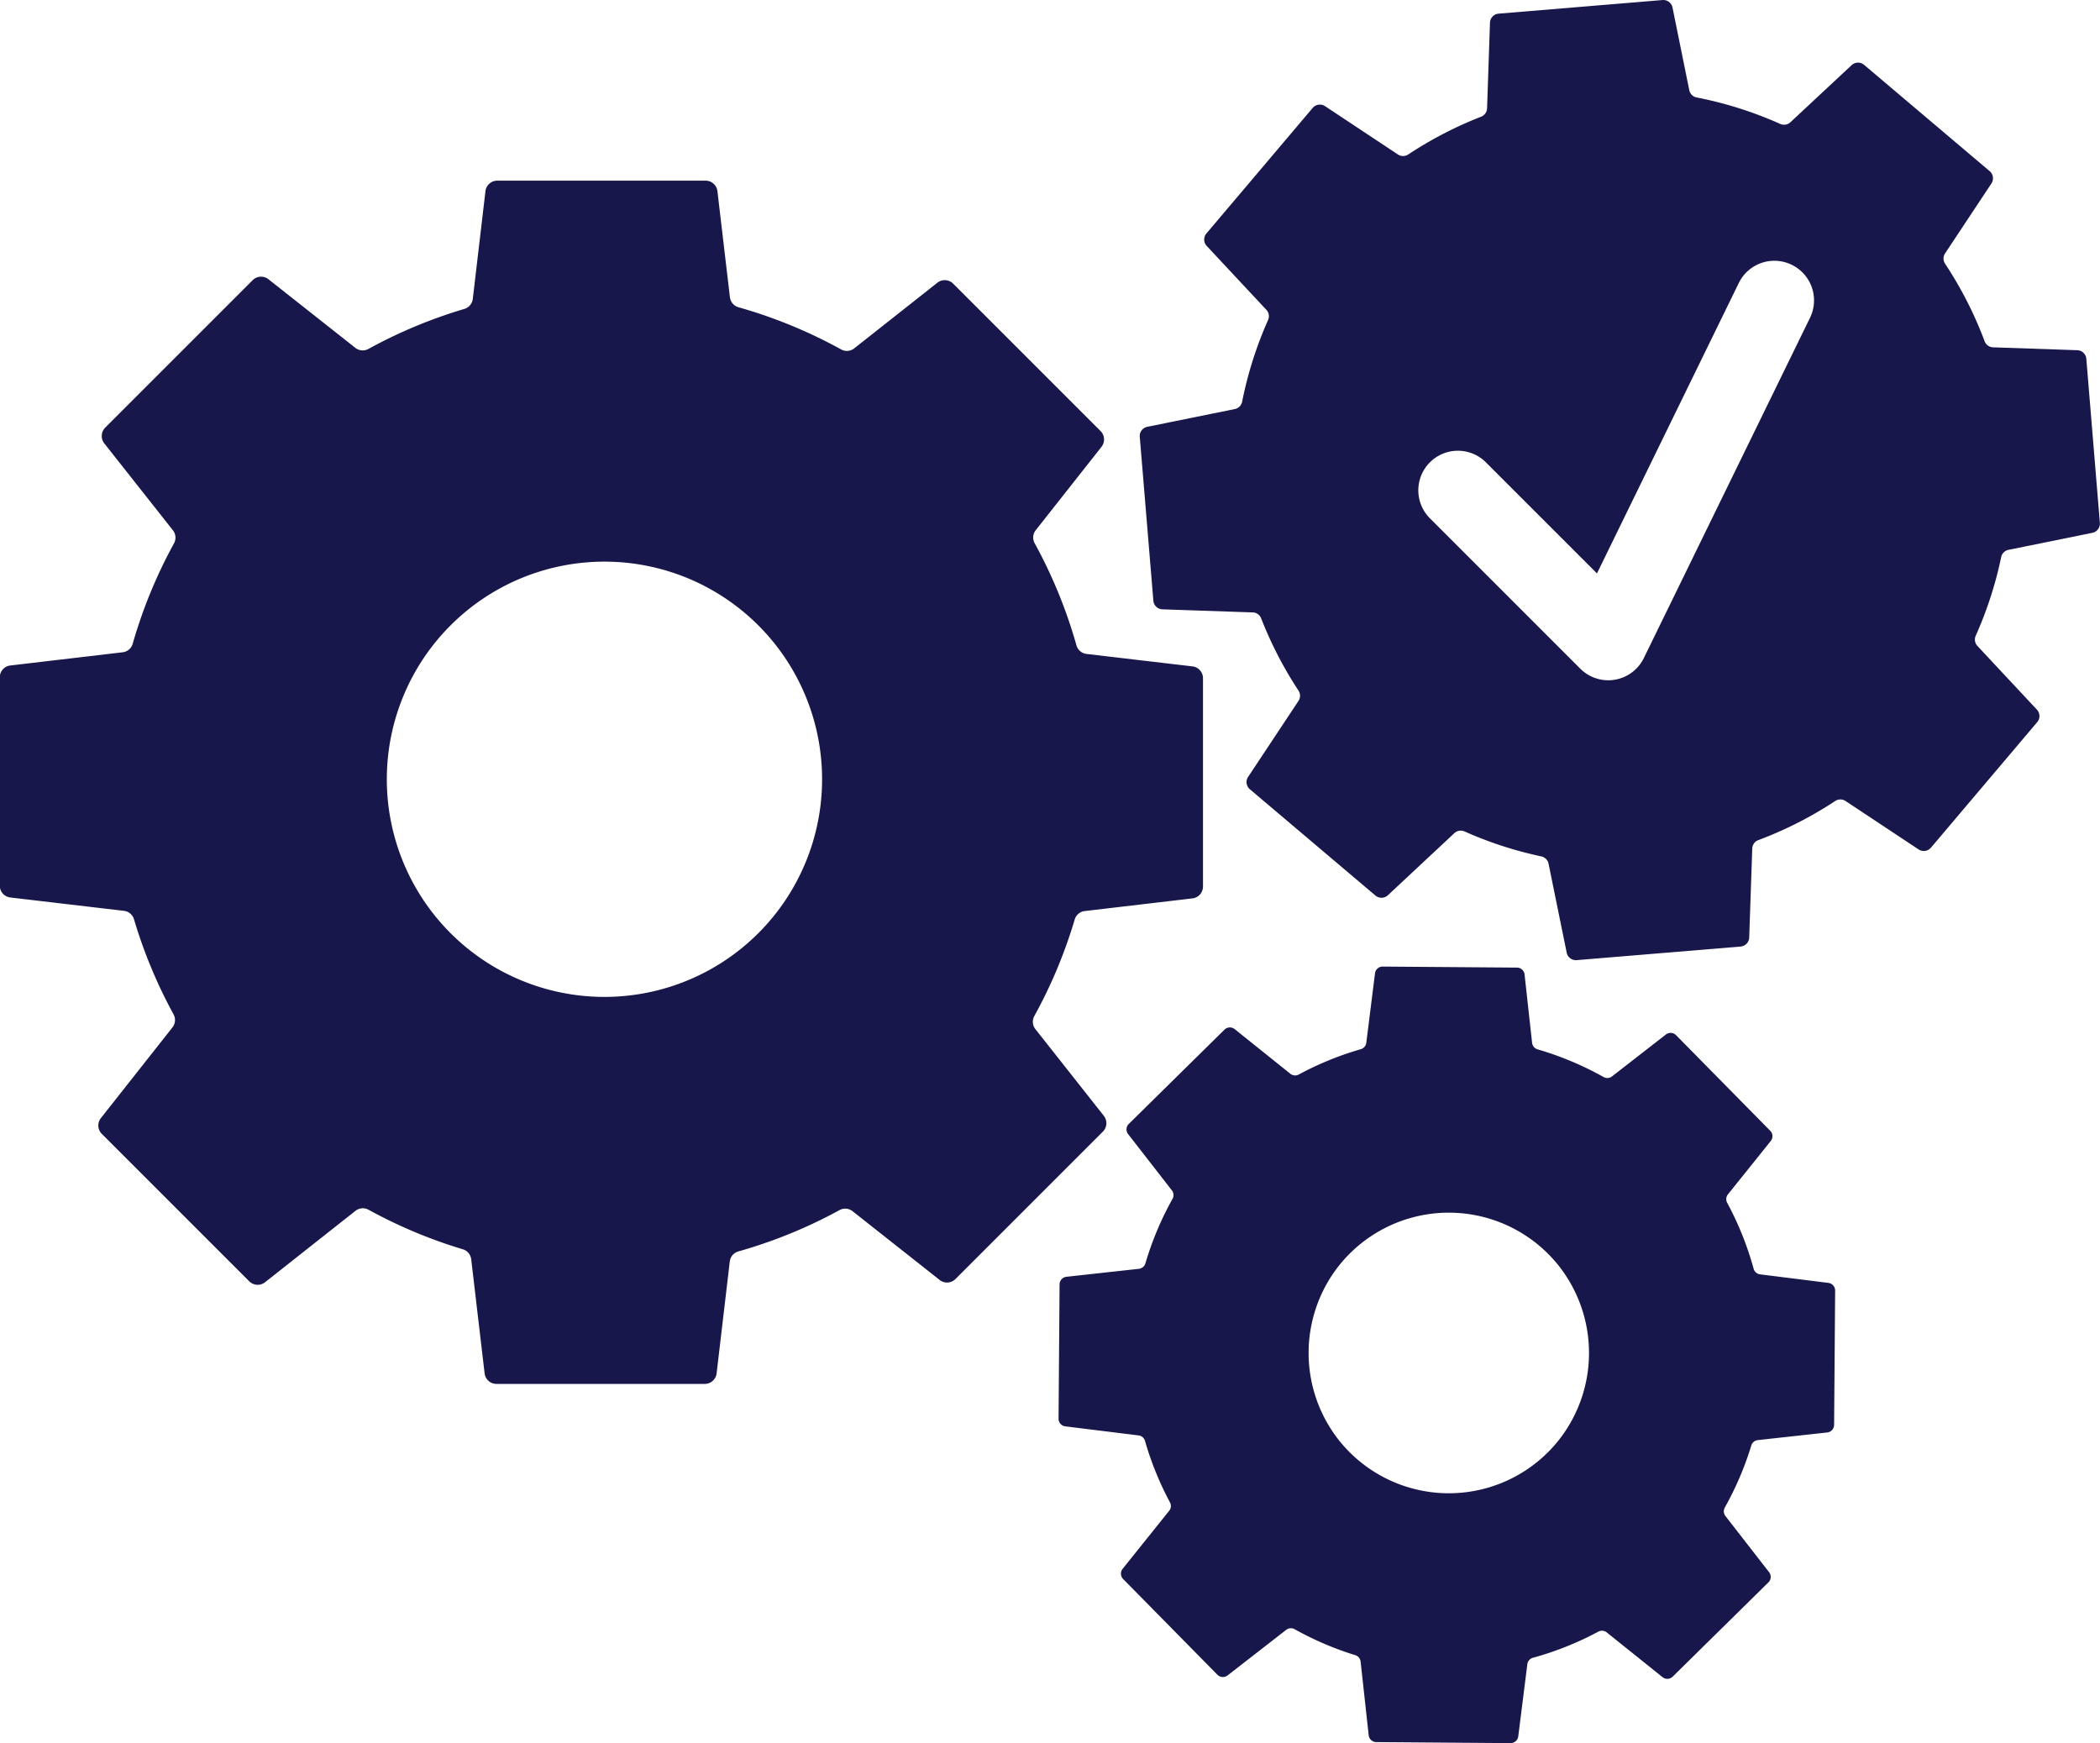 <svg xmlns="http://www.w3.org/2000/svg" width="92.629" height="76.89" viewBox="0 0 92.629 76.89">
  <g id="Group_3914" data-name="Group 3914" transform="translate(683.215 1490.955)">
    <path id="Path_3856" data-name="Path 3856" d="M-634.67-1457.076l-6.5-6.5a.525.525,0,0,0-.7-.041l-3.667,2.895a.523.523,0,0,1-.578.045,21.49,21.49,0,0,0-4.525-1.859.523.523,0,0,1-.379-.442l-.551-4.678a.525.525,0,0,0-.522-.464h-9.189a.525.525,0,0,0-.521.464l-.559,4.754a.524.524,0,0,1-.374.44,21.511,21.511,0,0,0-4.227,1.763.524.524,0,0,1-.578-.046l-3.832-3.025a.525.525,0,0,0-.7.041l-6.5,6.5a.526.526,0,0,0-.041.7l3.026,3.832a.523.523,0,0,1,.046.577,21.507,21.507,0,0,0-1.82,4.424.523.523,0,0,1-.441.378l-4.958.583a.526.526,0,0,0-.464.522v9.189a.525.525,0,0,0,.464.522l5.016.59a.523.523,0,0,1,.44.374,21.516,21.516,0,0,0,1.743,4.188.524.524,0,0,1-.046.577l-3.156,4a.525.525,0,0,0,.041.7l6.5,6.5a.525.525,0,0,0,.7.041l3.989-3.15a.522.522,0,0,1,.576-.045,21.5,21.5,0,0,0,4.155,1.742.522.522,0,0,1,.371.438l.592,5.037a.526.526,0,0,0,.522.464h9.189a.526.526,0,0,0,.522-.464l.581-4.938a.524.524,0,0,1,.38-.442,21.5,21.5,0,0,0,4.458-1.821.524.524,0,0,1,.577.046l3.841,3.033a.526.526,0,0,0,.7-.041l6.5-6.5a.526.526,0,0,0,.041-.7l-3.018-3.823a.524.524,0,0,1-.045-.578,21.5,21.5,0,0,0,1.78-4.256.523.523,0,0,1,.44-.373l4.755-.559a.526.526,0,0,0,.464-.522v-9.189a.525.525,0,0,0-.464-.522l-4.676-.55a.523.523,0,0,1-.442-.38,21.5,21.5,0,0,0-1.842-4.5.523.523,0,0,1,.046-.577l2.9-3.676A.526.526,0,0,0-634.67-1457.076Zm-15.095,22.148a9.6,9.6,0,0,1-13.576,0,9.6,9.6,0,0,1,0-13.576,9.6,9.6,0,0,1,13.576,0A9.6,9.6,0,0,1-649.765-1434.928Z" transform="translate(0 -14.866)" fill="#17174b"/>
    <path id="Path_3857" data-name="Path 3857" d="M-518.064-1361.573l-4.158-4.221a.339.339,0,0,0-.449-.03l-2.378,1.849a.338.338,0,0,1-.373.026,13.841,13.841,0,0,0-2.909-1.22.337.337,0,0,1-.242-.287l-.332-3.019a.339.339,0,0,0-.334-.3l-5.924-.045a.338.338,0,0,0-.339.3l-.384,3.062a.337.337,0,0,1-.243.282,13.857,13.857,0,0,0-2.734,1.116.337.337,0,0,1-.372-.032l-2.456-1.969a.339.339,0,0,0-.45.023l-4.221,4.158a.339.339,0,0,0-.03.449l1.932,2.485a.338.338,0,0,1,.026.373,13.878,13.878,0,0,0-1.195,2.843.336.336,0,0,1-.286.241l-3.2.352a.339.339,0,0,0-.3.334l-.045,5.924a.339.339,0,0,0,.3.339l3.231.4a.337.337,0,0,1,.282.243,13.848,13.848,0,0,0,1.1,2.708.338.338,0,0,1-.033.372l-2.054,2.562a.339.339,0,0,0,.023.45l4.158,4.221a.339.339,0,0,0,.449.03l2.587-2.011a.337.337,0,0,1,.372-.026,13.848,13.848,0,0,0,2.671,1.143.336.336,0,0,1,.237.285l.357,3.25a.339.339,0,0,0,.334.3l5.924.045a.339.339,0,0,0,.339-.3l.4-3.181a.336.336,0,0,1,.247-.283,13.876,13.876,0,0,0,2.883-1.152.337.337,0,0,1,.371.032l2.462,1.974a.338.338,0,0,0,.45-.023l4.221-4.157a.339.339,0,0,0,.03-.449l-1.927-2.479a.338.338,0,0,1-.026-.374,13.878,13.878,0,0,0,1.168-2.735.336.336,0,0,1,.285-.238l3.068-.338a.339.339,0,0,0,.3-.334l.045-5.924a.338.338,0,0,0-.3-.339l-3.012-.377a.337.337,0,0,1-.283-.247,13.863,13.863,0,0,0-1.166-2.908.338.338,0,0,1,.032-.372l1.889-2.355A.339.339,0,0,0-518.064-1361.573Zm-9.412,13.74a6.192,6.192,0,0,1-9.6-.073,6.209,6.209,0,0,1,.059-7.815,6.192,6.192,0,0,1,9.6.073A6.209,6.209,0,0,1-527.476-1347.833Z" transform="translate(-87.063 -79.5)" fill="#17174b"/>
    <path id="Path_3858" data-name="Path 3858" d="M-497.443-1475.128a.414.414,0,0,0-.4-.38l-3.715-.127a.412.412,0,0,1-.372-.27,16.989,16.989,0,0,0-1.743-3.417.413.413,0,0,1,0-.457l2.043-3.082a.415.415,0,0,0-.078-.546l-5.537-4.687a.415.415,0,0,0-.551.013l-2.7,2.518a.413.413,0,0,1-.452.073,16.979,16.979,0,0,0-3.682-1.166.412.412,0,0,1-.327-.322l-.739-3.644a.414.414,0,0,0-.441-.331l-7.23.6a.415.415,0,0,0-.38.4l-.129,3.776a.413.413,0,0,1-.265.371,16.984,16.984,0,0,0-3.21,1.664.414.414,0,0,1-.458,0l-3.213-2.13a.415.415,0,0,0-.546.078l-4.687,5.537a.415.415,0,0,0,.014.551l2.631,2.817a.414.414,0,0,1,.074.451,16.986,16.986,0,0,0-1.143,3.6.413.413,0,0,1-.322.326l-3.863.783a.415.415,0,0,0-.331.441l.6,7.23a.415.415,0,0,0,.4.38l3.985.136a.414.414,0,0,1,.371.265,17,17,0,0,0,1.645,3.182.414.414,0,0,1,0,.457l-2.222,3.351a.415.415,0,0,0,.078.546l5.537,4.687a.415.415,0,0,0,.551-.013l2.932-2.739a.414.414,0,0,1,.451-.074,16.955,16.955,0,0,0,3.383,1.1.413.413,0,0,1,.32.321l.8,3.924a.415.415,0,0,0,.441.331l7.23-.6a.415.415,0,0,0,.38-.4l.134-3.923a.412.412,0,0,1,.27-.372,17,17,0,0,0,3.389-1.724.413.413,0,0,1,.457,0l3.221,2.135a.415.415,0,0,0,.546-.078l4.687-5.537a.415.415,0,0,0-.014-.551l-2.625-2.81a.414.414,0,0,1-.073-.452,16.95,16.95,0,0,0,1.122-3.464.413.413,0,0,1,.322-.322l3.7-.751a.415.415,0,0,0,.331-.441Zm-12.187-1.812-7.331,15.011a1.746,1.746,0,0,1-1.281.956,1.752,1.752,0,0,1-.288.024,1.746,1.746,0,0,1-1.234-.511l-6.633-6.633a1.746,1.746,0,0,1,0-2.469,1.746,1.746,0,0,1,2.469,0l4.9,4.9,6.257-12.813a1.745,1.745,0,0,1,2.334-.8A1.746,1.746,0,0,1-509.63-1476.94Z" transform="translate(-93.746)" fill="#17174b"/>
  </g>
</svg>
